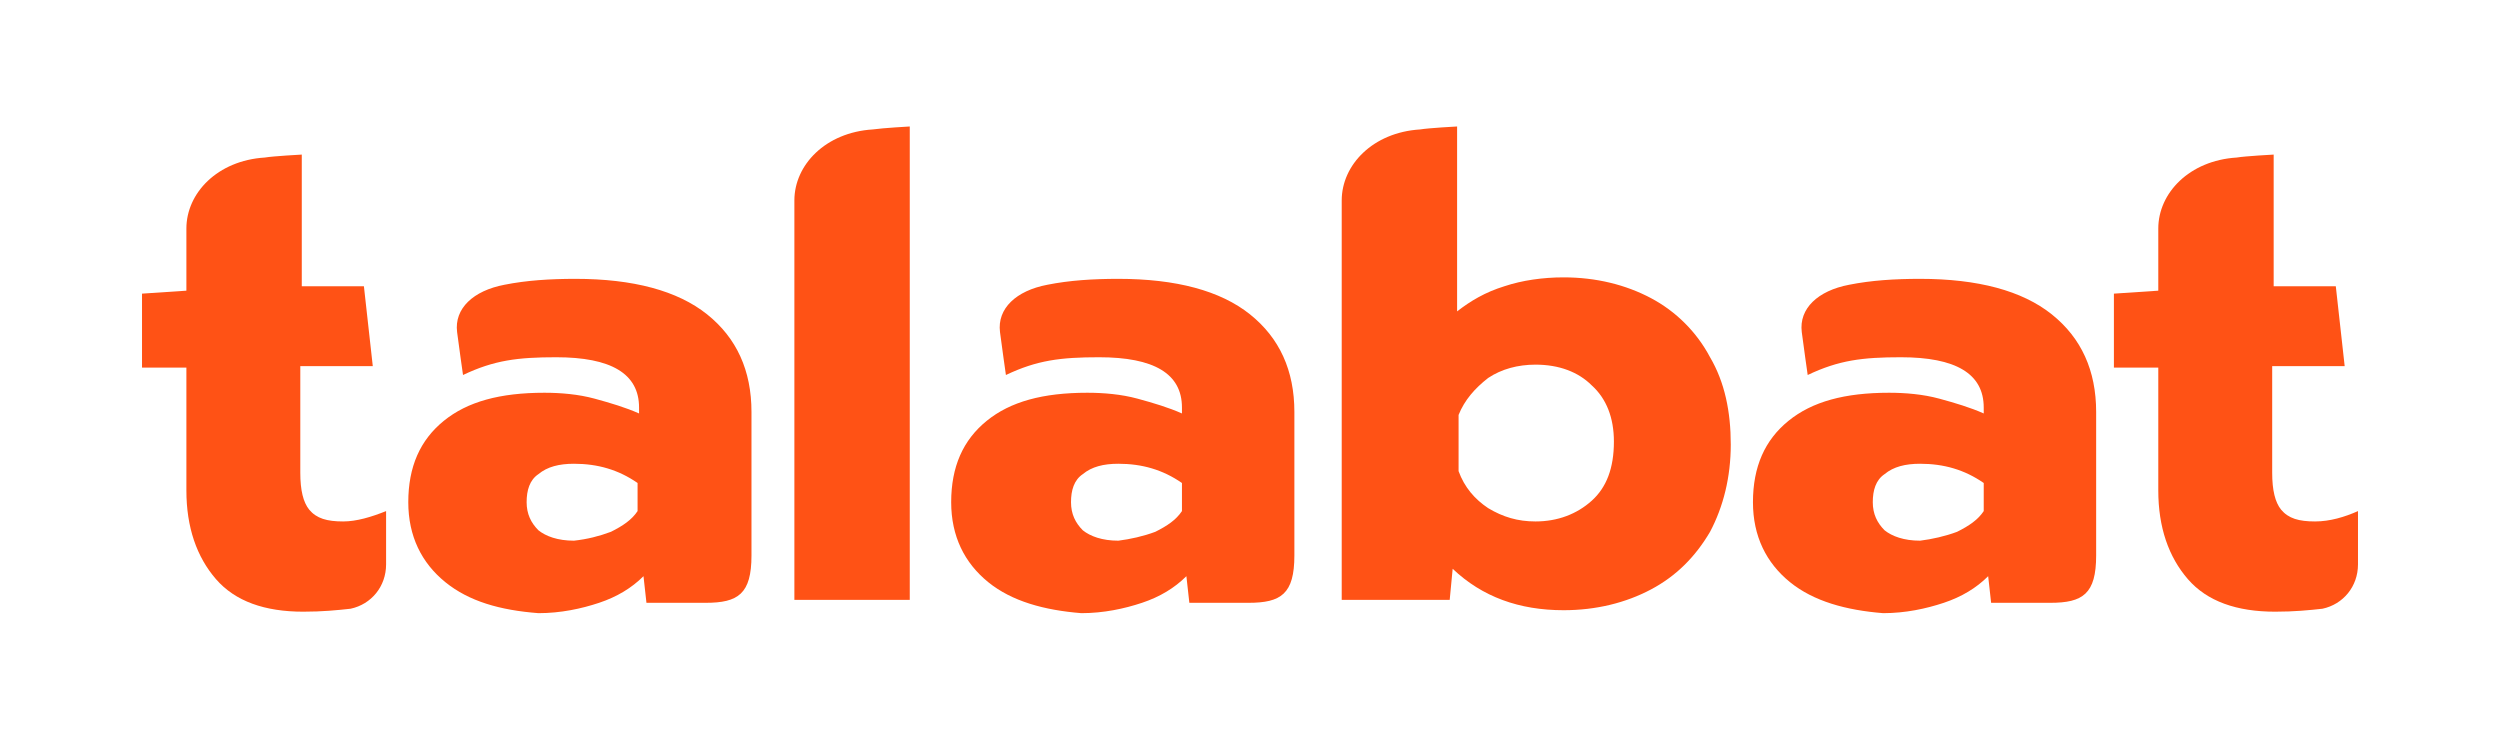 <svg width="169" height="50" viewBox="0 0 169 50" fill="none" xmlns="http://www.w3.org/2000/svg">
<path fill-rule="evenodd" clip-rule="evenodd" d="M156.5 35.25C155.4 35.25 154.7 35.05 154.2 34.45C153.8 33.95 153.6 33.15 153.6 31.95V24.75H158.5L157.9 19.35H153.7V14.45V10.45C153.7 10.45 151.8 10.55 151.2 10.65C148 10.85 145.9 13.05 145.9 15.45V19.65L142.9 19.85V24.85H145.9V33.15C145.9 35.65 146.6 37.65 147.9 39.15C149.2 40.65 151.2 41.35 153.8 41.35C155.1 41.35 156.1 41.25 157 41.15C158.4 40.85 159.4 39.65 159.4 38.15V34.55C158.5 34.95 157.5 35.25 156.5 35.25Z" fill="#FF5215"/>
<path fill-rule="evenodd" clip-rule="evenodd" d="M78.1 35.95C78.9 35.55 79.5 35.15 79.9 34.55V32.65C78.6 31.75 77.2 31.35 75.6 31.35C74.6 31.35 73.8 31.55 73.2 32.05C72.6 32.45 72.4 33.15 72.4 33.95C72.4 34.75 72.7 35.35 73.2 35.85C73.7 36.25 74.5 36.55 75.6 36.55C76.4 36.45 77.3 36.25 78.1 35.95ZM66.8 39.35C65.2 38.05 64.3 36.25 64.3 33.95C64.3 31.55 65.1 29.75 66.7 28.45C68.3 27.15 70.5 26.55 73.5 26.55C74.6 26.55 75.8 26.65 76.9 26.95C78 27.25 79 27.55 79.9 27.95V27.55C79.9 25.25 78 24.15 74.3 24.15C71.7 24.15 70.1 24.35 68 25.35C68 25.35 67.7 23.25 67.6 22.45C67.4 20.85 68.7 19.65 70.8 19.25C72.3 18.95 73.9 18.85 75.6 18.85C79.5 18.85 82.5 19.65 84.5 21.25C86.5 22.85 87.5 25.05 87.5 27.85V37.55C87.5 40.15 86.6 40.75 84.4 40.75H80.4L80.2 38.95C79.4 39.75 78.4 40.35 77.2 40.75C76 41.15 74.6 41.45 73.1 41.45C70.6 41.25 68.4 40.65 66.8 39.35Z" fill="#FF5215"/>
<path fill-rule="evenodd" clip-rule="evenodd" d="M132.3 35.95C133.1 35.55 133.7 35.15 134.1 34.55V32.65C132.8 31.75 131.4 31.35 129.8 31.35C128.8 31.35 128 31.55 127.4 32.05C126.8 32.45 126.6 33.15 126.6 33.95C126.6 34.75 126.9 35.35 127.4 35.85C127.9 36.25 128.7 36.55 129.8 36.55C130.6 36.45 131.5 36.25 132.3 35.95ZM121 39.35C119.4 38.05 118.5 36.25 118.5 33.95C118.5 31.55 119.3 29.75 120.9 28.45C122.5 27.15 124.7 26.55 127.7 26.55C128.8 26.55 130 26.65 131.1 26.95C132.2 27.25 133.2 27.55 134.1 27.95V27.55C134.1 25.25 132.2 24.15 128.5 24.15C125.9 24.15 124.3 24.35 122.2 25.35C122.2 25.35 121.9 23.25 121.8 22.45C121.6 20.85 122.9 19.65 125 19.25C126.5 18.95 128.1 18.85 129.8 18.85C133.7 18.85 136.7 19.65 138.7 21.25C140.7 22.85 141.7 25.05 141.7 27.85V37.55C141.7 40.15 140.8 40.75 138.6 40.75H134.6L134.4 38.95C133.6 39.75 132.6 40.35 131.4 40.75C130.2 41.15 128.8 41.45 127.3 41.45C124.8 41.25 122.6 40.65 121 39.35Z" fill="#FF5215"/>
<path fill-rule="evenodd" clip-rule="evenodd" d="M23.2 35.25C22.1 35.25 21.4 35.05 20.9 34.45C20.5 33.95 20.3 33.15 20.3 31.95V24.75H25.2L24.6 19.35H20.4V14.45V10.45C20.4 10.45 18.5 10.55 17.9 10.65C14.7 10.85 12.6 13.05 12.6 15.45V19.65L9.6 19.85V24.85H12.6V33.15C12.6 35.65 13.3 37.65 14.6 39.15C15.9 40.65 17.9 41.35 20.5 41.35C21.8 41.35 22.8 41.25 23.7 41.15C25.1 40.85 26.1 39.65 26.1 38.15V34.55C25.1 34.95 24.1 35.25 23.2 35.25Z" fill="#FF5215"/>
<path fill-rule="evenodd" clip-rule="evenodd" d="M41.3 35.95C42.1 35.55 42.7 35.15 43.1 34.55V32.65C41.8 31.75 40.4 31.35 38.8 31.35C37.8 31.35 37 31.55 36.4 32.05C35.8 32.45 35.6 33.15 35.6 33.95C35.6 34.75 35.9 35.35 36.4 35.85C36.9 36.25 37.7 36.55 38.8 36.55C39.7 36.45 40.5 36.25 41.3 35.95ZM30.1 39.35C28.5 38.05 27.6 36.25 27.6 33.95C27.6 31.55 28.4 29.75 30 28.45C31.6 27.15 33.8 26.55 36.8 26.55C37.9 26.55 39.1 26.65 40.2 26.95C41.3 27.25 42.3 27.55 43.2 27.95V27.55C43.2 25.25 41.3 24.15 37.6 24.15C35 24.15 33.4 24.35 31.3 25.35C31.3 25.35 31 23.25 30.9 22.45C30.7 20.85 32 19.65 34.1 19.25C35.6 18.95 37.2 18.85 38.9 18.85C42.8 18.85 45.8 19.65 47.8 21.25C49.8 22.85 50.8 25.05 50.8 27.85V37.55C50.8 40.15 49.9 40.75 47.7 40.75H43.7L43.5 38.95C42.7 39.75 41.7 40.35 40.5 40.75C39.3 41.15 37.9 41.45 36.4 41.45C33.8 41.25 31.7 40.65 30.1 39.35Z" fill="#FF5215"/>
<path fill-rule="evenodd" clip-rule="evenodd" d="M61.5 40.55V8.55C61.5 8.55 59.7 8.65 59 8.75C55.8 8.95 53.7 11.15 53.7 13.55V40.55H61.5Z" fill="#FF5215"/>
<path fill-rule="evenodd" clip-rule="evenodd" d="M107.6 33.85C106.6 34.75 105.3 35.25 103.8 35.25C102.6 35.25 101.6 34.95 100.6 34.35C99.7 33.75 99 32.95 98.6 31.85V28.05C99 27.05 99.7 26.25 100.6 25.55C101.5 24.95 102.6 24.65 103.8 24.65C105.4 24.65 106.7 25.15 107.6 26.05C108.6 26.95 109.1 28.25 109.1 29.85C109.1 31.65 108.6 32.95 107.6 33.85ZM115.6 24.15C114.7 22.45 113.3 21.05 111.6 20.15C109.9 19.25 107.9 18.75 105.7 18.75C104.3 18.75 102.9 18.95 101.7 19.35C100.4 19.75 99.4 20.35 98.5 21.05V8.55C98.5 8.55 96.6 8.65 96 8.75C92.8 8.95 90.7 11.15 90.7 13.55V40.55H98L98.2 38.45C100.2 40.35 102.7 41.25 105.7 41.25C107.9 41.25 109.9 40.75 111.6 39.85C113.3 38.95 114.6 37.65 115.6 35.95C116.5 34.25 117 32.25 117 30.05C117 27.85 116.6 25.85 115.6 24.15Z" fill="#FF5215"/>
</svg>
